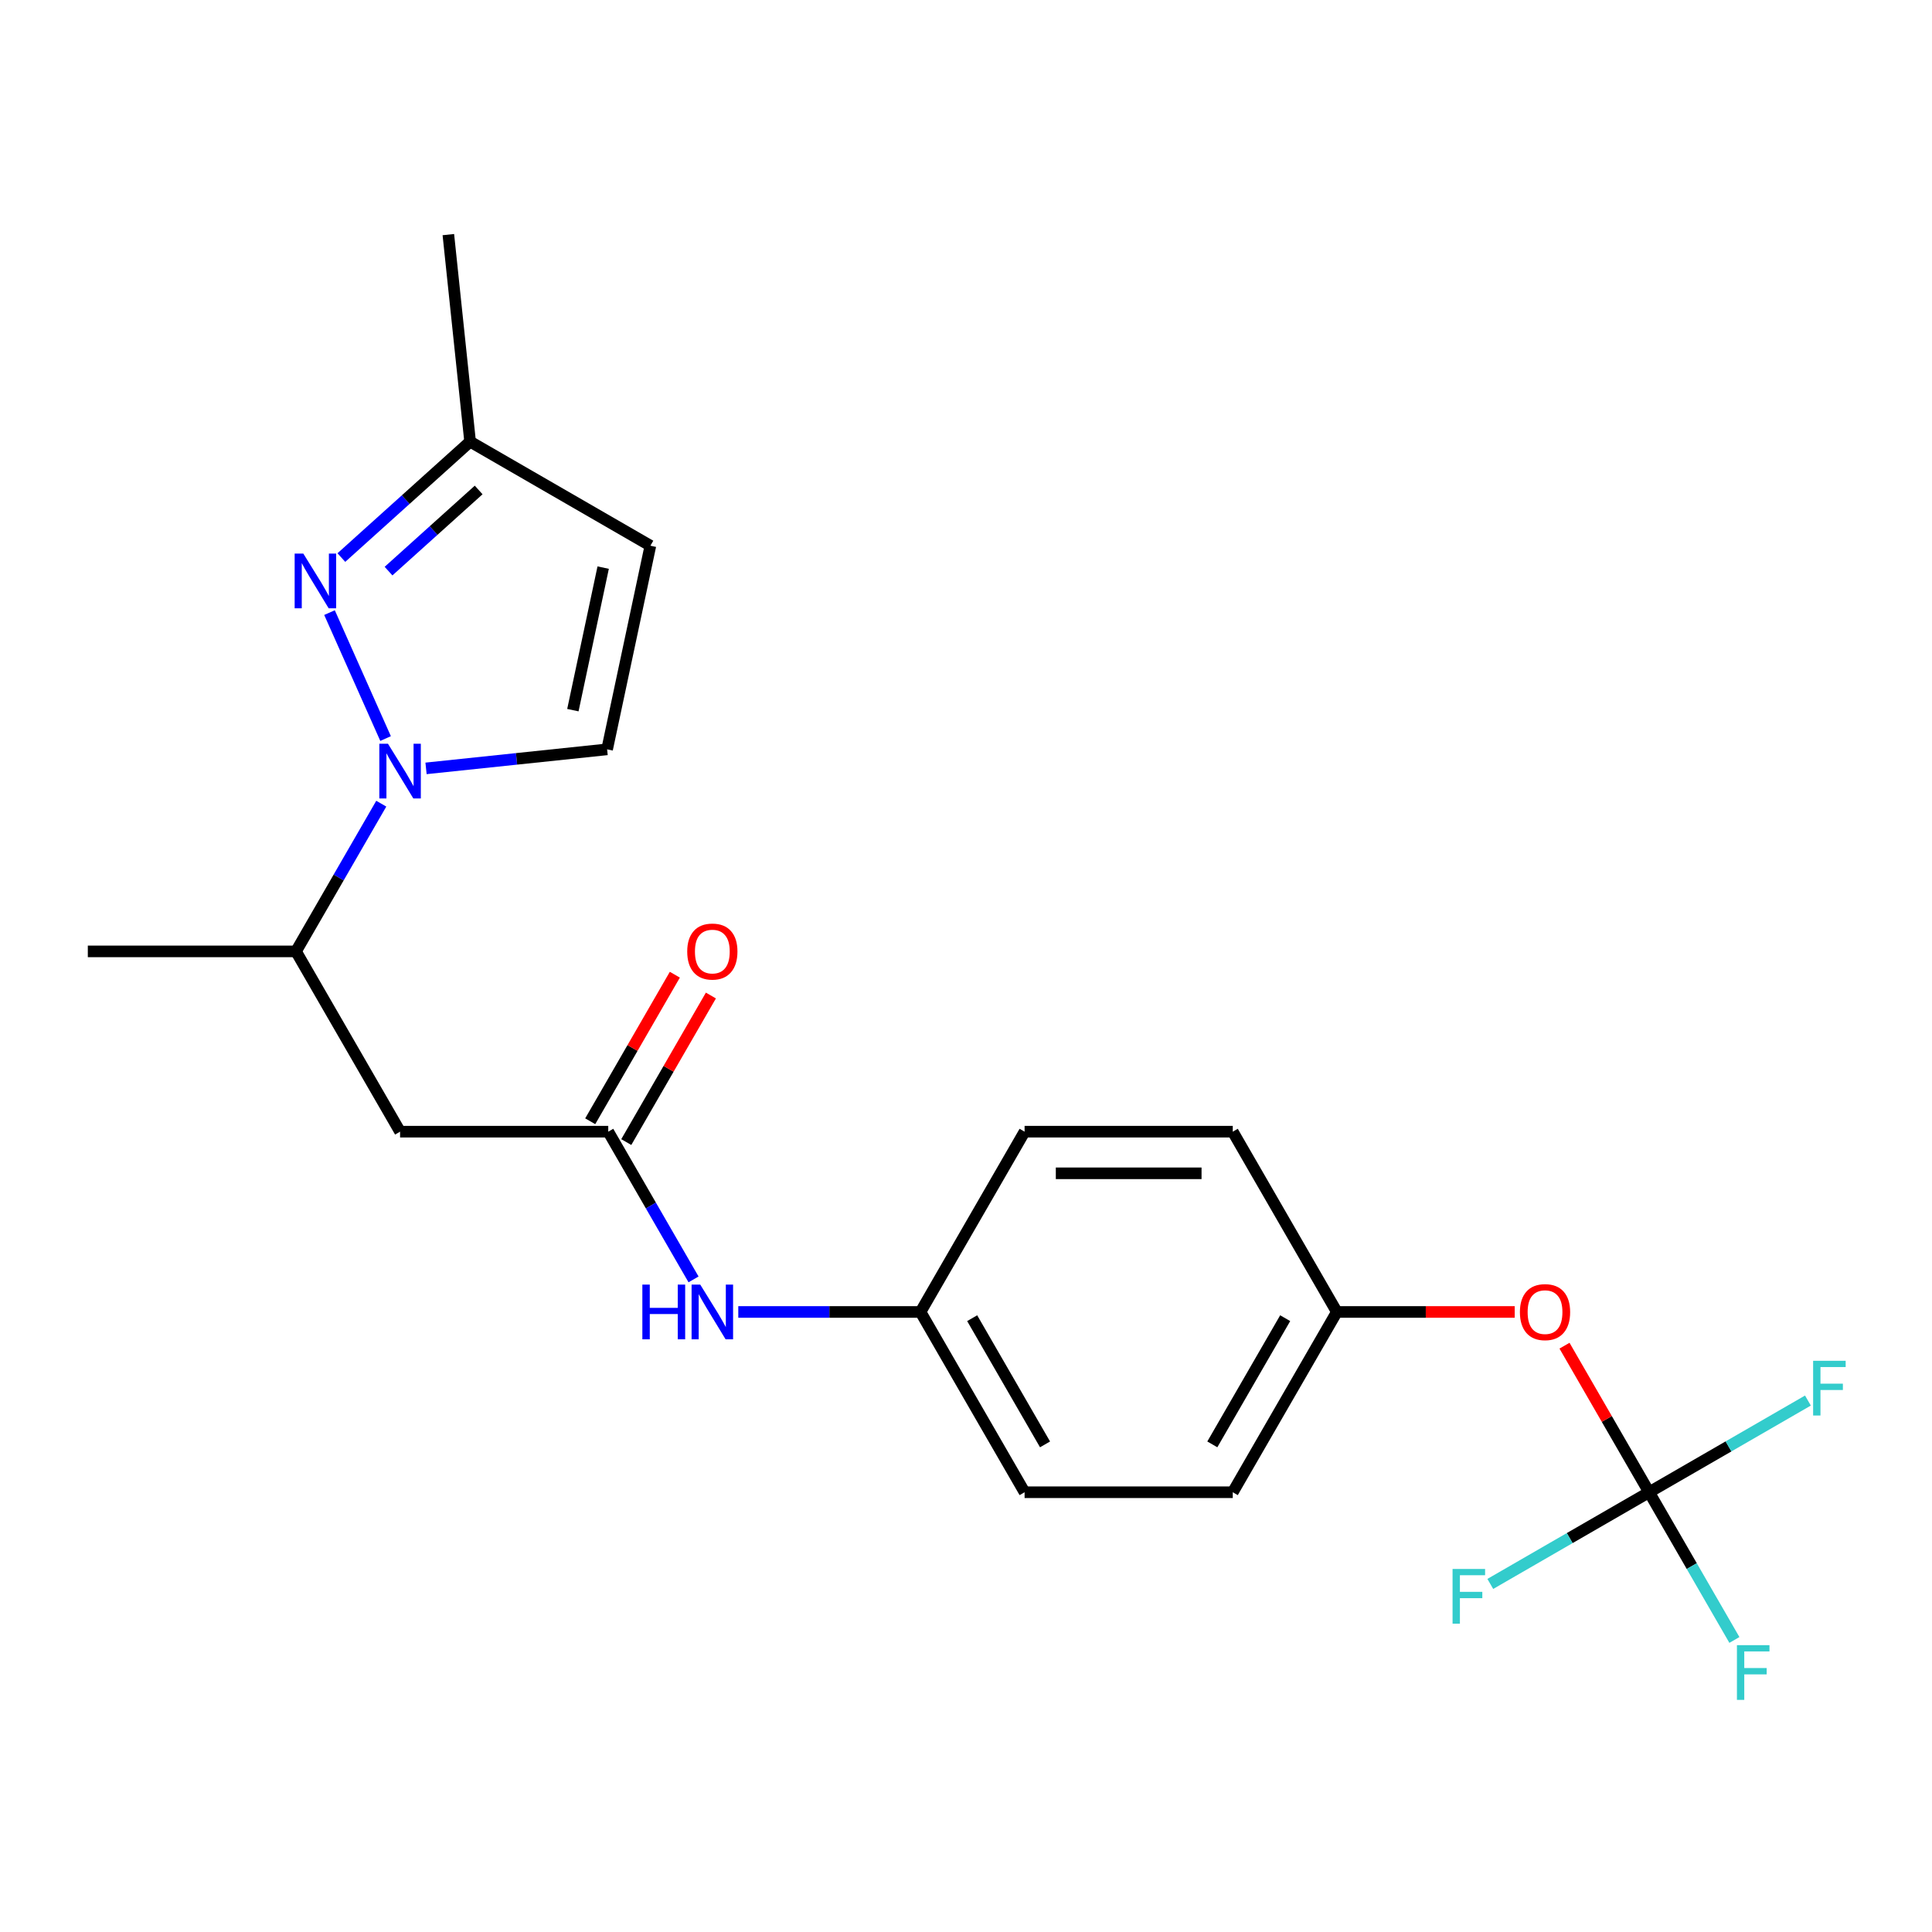 <?xml version='1.0' encoding='iso-8859-1'?>
<svg version='1.1' baseProfile='full'
              xmlns='http://www.w3.org/2000/svg'
                      xmlns:rdkit='http://www.rdkit.org/xml'
                      xmlns:xlink='http://www.w3.org/1999/xlink'
                  xml:space='preserve'
width='1000px' height='1000px' viewBox='0 0 1000 1000'>
<!-- END OF HEADER -->
<rect style='opacity:1.0;fill:#FFFFFF;stroke:none' width='1000' height='1000' x='0' y='0'> </rect>
<path class='bond-0' d='M 199.575,382.272 L 170.552,317.084' style='fill:none;fill-rule:evenodd;stroke:#0000FF;stroke-width:6px;stroke-linecap:butt;stroke-linejoin:miter;stroke-opacity:1' />
<path class='bond-2' d='M 220.513,397.713 L 267.376,392.788' style='fill:none;fill-rule:evenodd;stroke:#0000FF;stroke-width:6px;stroke-linecap:butt;stroke-linejoin:miter;stroke-opacity:1' />
<path class='bond-2' d='M 267.376,392.788 L 314.239,387.862' style='fill:none;fill-rule:evenodd;stroke:#000000;stroke-width:6px;stroke-linecap:butt;stroke-linejoin:miter;stroke-opacity:1' />
<path class='bond-6' d='M 197.349,415.979 L 175.276,454.209' style='fill:none;fill-rule:evenodd;stroke:#0000FF;stroke-width:6px;stroke-linecap:butt;stroke-linejoin:miter;stroke-opacity:1' />
<path class='bond-6' d='M 175.276,454.209 L 153.204,492.439' style='fill:none;fill-rule:evenodd;stroke:#000000;stroke-width:6px;stroke-linecap:butt;stroke-linejoin:miter;stroke-opacity:1' />
<path class='bond-7' d='M 176.687,288.595 L 210.007,258.594' style='fill:none;fill-rule:evenodd;stroke:#0000FF;stroke-width:6px;stroke-linecap:butt;stroke-linejoin:miter;stroke-opacity:1' />
<path class='bond-7' d='M 210.007,258.594 L 243.327,228.592' style='fill:none;fill-rule:evenodd;stroke:#000000;stroke-width:6px;stroke-linecap:butt;stroke-linejoin:miter;stroke-opacity:1' />
<path class='bond-7' d='M 201.103,295.61 L 224.427,274.609' style='fill:none;fill-rule:evenodd;stroke:#0000FF;stroke-width:6px;stroke-linecap:butt;stroke-linejoin:miter;stroke-opacity:1' />
<path class='bond-7' d='M 224.427,274.609 L 247.751,253.608' style='fill:none;fill-rule:evenodd;stroke:#000000;stroke-width:6px;stroke-linecap:butt;stroke-linejoin:miter;stroke-opacity:1' />
<path class='bond-1' d='M 853.577,772.381 L 831.678,734.451' style='fill:none;fill-rule:evenodd;stroke:#000000;stroke-width:6px;stroke-linecap:butt;stroke-linejoin:miter;stroke-opacity:1' />
<path class='bond-1' d='M 831.678,734.451 L 809.78,696.521' style='fill:none;fill-rule:evenodd;stroke:#FF0000;stroke-width:6px;stroke-linecap:butt;stroke-linejoin:miter;stroke-opacity:1' />
<path class='bond-11' d='M 853.577,772.381 L 875.65,810.611' style='fill:none;fill-rule:evenodd;stroke:#000000;stroke-width:6px;stroke-linecap:butt;stroke-linejoin:miter;stroke-opacity:1' />
<path class='bond-11' d='M 875.65,810.611 L 897.722,848.842' style='fill:none;fill-rule:evenodd;stroke:#33CCCC;stroke-width:6px;stroke-linecap:butt;stroke-linejoin:miter;stroke-opacity:1' />
<path class='bond-12' d='M 853.577,772.381 L 894.678,748.652' style='fill:none;fill-rule:evenodd;stroke:#000000;stroke-width:6px;stroke-linecap:butt;stroke-linejoin:miter;stroke-opacity:1' />
<path class='bond-12' d='M 894.678,748.652 L 935.778,724.923' style='fill:none;fill-rule:evenodd;stroke:#33CCCC;stroke-width:6px;stroke-linecap:butt;stroke-linejoin:miter;stroke-opacity:1' />
<path class='bond-13' d='M 853.577,772.381 L 812.477,796.11' style='fill:none;fill-rule:evenodd;stroke:#000000;stroke-width:6px;stroke-linecap:butt;stroke-linejoin:miter;stroke-opacity:1' />
<path class='bond-13' d='M 812.477,796.11 L 771.377,819.84' style='fill:none;fill-rule:evenodd;stroke:#33CCCC;stroke-width:6px;stroke-linecap:butt;stroke-linejoin:miter;stroke-opacity:1' />
<path class='bond-5' d='M 314.239,387.862 L 336.641,282.467' style='fill:none;fill-rule:evenodd;stroke:#000000;stroke-width:6px;stroke-linecap:butt;stroke-linejoin:miter;stroke-opacity:1' />
<path class='bond-5' d='M 296.52,367.573 L 312.202,293.796' style='fill:none;fill-rule:evenodd;stroke:#000000;stroke-width:6px;stroke-linecap:butt;stroke-linejoin:miter;stroke-opacity:1' />
<path class='bond-3' d='M 314.829,585.753 L 207.079,585.753' style='fill:none;fill-rule:evenodd;stroke:#000000;stroke-width:6px;stroke-linecap:butt;stroke-linejoin:miter;stroke-opacity:1' />
<path class='bond-8' d='M 314.829,585.753 L 336.901,623.983' style='fill:none;fill-rule:evenodd;stroke:#000000;stroke-width:6px;stroke-linecap:butt;stroke-linejoin:miter;stroke-opacity:1' />
<path class='bond-8' d='M 336.901,623.983 L 358.973,662.214' style='fill:none;fill-rule:evenodd;stroke:#0000FF;stroke-width:6px;stroke-linecap:butt;stroke-linejoin:miter;stroke-opacity:1' />
<path class='bond-10' d='M 324.16,591.141 L 346.059,553.211' style='fill:none;fill-rule:evenodd;stroke:#000000;stroke-width:6px;stroke-linecap:butt;stroke-linejoin:miter;stroke-opacity:1' />
<path class='bond-10' d='M 346.059,553.211 L 367.958,515.281' style='fill:none;fill-rule:evenodd;stroke:#FF0000;stroke-width:6px;stroke-linecap:butt;stroke-linejoin:miter;stroke-opacity:1' />
<path class='bond-10' d='M 305.497,580.366 L 327.396,542.436' style='fill:none;fill-rule:evenodd;stroke:#000000;stroke-width:6px;stroke-linecap:butt;stroke-linejoin:miter;stroke-opacity:1' />
<path class='bond-10' d='M 327.396,542.436 L 349.295,504.506' style='fill:none;fill-rule:evenodd;stroke:#FF0000;stroke-width:6px;stroke-linecap:butt;stroke-linejoin:miter;stroke-opacity:1' />
<path class='bond-4' d='M 207.079,585.753 L 153.204,492.439' style='fill:none;fill-rule:evenodd;stroke:#000000;stroke-width:6px;stroke-linecap:butt;stroke-linejoin:miter;stroke-opacity:1' />
<path class='bond-22' d='M 336.641,282.467 L 243.327,228.592' style='fill:none;fill-rule:evenodd;stroke:#000000;stroke-width:6px;stroke-linecap:butt;stroke-linejoin:miter;stroke-opacity:1' />
<path class='bond-20' d='M 153.204,492.439 L 45.455,492.439' style='fill:none;fill-rule:evenodd;stroke:#000000;stroke-width:6px;stroke-linecap:butt;stroke-linejoin:miter;stroke-opacity:1' />
<path class='bond-21' d='M 243.327,228.592 L 232.064,121.433' style='fill:none;fill-rule:evenodd;stroke:#000000;stroke-width:6px;stroke-linecap:butt;stroke-linejoin:miter;stroke-opacity:1' />
<path class='bond-14' d='M 382.137,679.067 L 429.295,679.067' style='fill:none;fill-rule:evenodd;stroke:#0000FF;stroke-width:6px;stroke-linecap:butt;stroke-linejoin:miter;stroke-opacity:1' />
<path class='bond-14' d='M 429.295,679.067 L 476.453,679.067' style='fill:none;fill-rule:evenodd;stroke:#000000;stroke-width:6px;stroke-linecap:butt;stroke-linejoin:miter;stroke-opacity:1' />
<path class='bond-9' d='M 784.009,679.067 L 737.981,679.067' style='fill:none;fill-rule:evenodd;stroke:#FF0000;stroke-width:6px;stroke-linecap:butt;stroke-linejoin:miter;stroke-opacity:1' />
<path class='bond-9' d='M 737.981,679.067 L 691.953,679.067' style='fill:none;fill-rule:evenodd;stroke:#000000;stroke-width:6px;stroke-linecap:butt;stroke-linejoin:miter;stroke-opacity:1' />
<path class='bond-16' d='M 476.453,679.067 L 530.328,585.753' style='fill:none;fill-rule:evenodd;stroke:#000000;stroke-width:6px;stroke-linecap:butt;stroke-linejoin:miter;stroke-opacity:1' />
<path class='bond-17' d='M 476.453,679.067 L 530.328,772.381' style='fill:none;fill-rule:evenodd;stroke:#000000;stroke-width:6px;stroke-linecap:butt;stroke-linejoin:miter;stroke-opacity:1' />
<path class='bond-17' d='M 503.197,682.289 L 540.91,747.609' style='fill:none;fill-rule:evenodd;stroke:#000000;stroke-width:6px;stroke-linecap:butt;stroke-linejoin:miter;stroke-opacity:1' />
<path class='bond-15' d='M 691.953,679.067 L 638.078,772.381' style='fill:none;fill-rule:evenodd;stroke:#000000;stroke-width:6px;stroke-linecap:butt;stroke-linejoin:miter;stroke-opacity:1' />
<path class='bond-15' d='M 665.209,682.289 L 627.496,747.609' style='fill:none;fill-rule:evenodd;stroke:#000000;stroke-width:6px;stroke-linecap:butt;stroke-linejoin:miter;stroke-opacity:1' />
<path class='bond-23' d='M 691.953,679.067 L 638.078,585.753' style='fill:none;fill-rule:evenodd;stroke:#000000;stroke-width:6px;stroke-linecap:butt;stroke-linejoin:miter;stroke-opacity:1' />
<path class='bond-18' d='M 530.328,585.753 L 638.078,585.753' style='fill:none;fill-rule:evenodd;stroke:#000000;stroke-width:6px;stroke-linecap:butt;stroke-linejoin:miter;stroke-opacity:1' />
<path class='bond-18' d='M 546.491,607.303 L 621.916,607.303' style='fill:none;fill-rule:evenodd;stroke:#000000;stroke-width:6px;stroke-linecap:butt;stroke-linejoin:miter;stroke-opacity:1' />
<path class='bond-19' d='M 530.328,772.381 L 638.078,772.381' style='fill:none;fill-rule:evenodd;stroke:#000000;stroke-width:6px;stroke-linecap:butt;stroke-linejoin:miter;stroke-opacity:1' />
<path  class='atom-0' d='M 200.819 384.965
L 210.099 399.965
Q 211.019 401.445, 212.499 404.125
Q 213.979 406.805, 214.059 406.965
L 214.059 384.965
L 217.819 384.965
L 217.819 413.285
L 213.939 413.285
L 203.979 396.885
Q 202.819 394.965, 201.579 392.765
Q 200.379 390.565, 200.019 389.885
L 200.019 413.285
L 196.339 413.285
L 196.339 384.965
L 200.819 384.965
' fill='#0000FF'/>
<path  class='atom-1' d='M 156.993 286.531
L 166.273 301.531
Q 167.193 303.011, 168.673 305.691
Q 170.153 308.371, 170.233 308.531
L 170.233 286.531
L 173.993 286.531
L 173.993 314.851
L 170.113 314.851
L 160.153 298.451
Q 158.993 296.531, 157.753 294.331
Q 156.553 292.131, 156.193 291.451
L 156.193 314.851
L 152.513 314.851
L 152.513 286.531
L 156.993 286.531
' fill='#0000FF'/>
<path  class='atom-9' d='M 332.484 664.907
L 336.324 664.907
L 336.324 676.947
L 350.804 676.947
L 350.804 664.907
L 354.644 664.907
L 354.644 693.227
L 350.804 693.227
L 350.804 680.147
L 336.324 680.147
L 336.324 693.227
L 332.484 693.227
L 332.484 664.907
' fill='#0000FF'/>
<path  class='atom-9' d='M 362.444 664.907
L 371.724 679.907
Q 372.644 681.387, 374.124 684.067
Q 375.604 686.747, 375.684 686.907
L 375.684 664.907
L 379.444 664.907
L 379.444 693.227
L 375.564 693.227
L 365.604 676.827
Q 364.444 674.907, 363.204 672.707
Q 362.004 670.507, 361.644 669.827
L 361.644 693.227
L 357.964 693.227
L 357.964 664.907
L 362.444 664.907
' fill='#0000FF'/>
<path  class='atom-10' d='M 786.703 679.147
Q 786.703 672.347, 790.063 668.547
Q 793.423 664.747, 799.703 664.747
Q 805.983 664.747, 809.343 668.547
Q 812.703 672.347, 812.703 679.147
Q 812.703 686.027, 809.303 689.947
Q 805.903 693.827, 799.703 693.827
Q 793.463 693.827, 790.063 689.947
Q 786.703 686.067, 786.703 679.147
M 799.703 690.627
Q 804.023 690.627, 806.343 687.747
Q 808.703 684.827, 808.703 679.147
Q 808.703 673.587, 806.343 670.787
Q 804.023 667.947, 799.703 667.947
Q 795.383 667.947, 793.023 670.747
Q 790.703 673.547, 790.703 679.147
Q 790.703 684.867, 793.023 687.747
Q 795.383 690.627, 799.703 690.627
' fill='#FF0000'/>
<path  class='atom-11' d='M 355.704 492.519
Q 355.704 485.719, 359.064 481.919
Q 362.424 478.119, 368.704 478.119
Q 374.984 478.119, 378.344 481.919
Q 381.704 485.719, 381.704 492.519
Q 381.704 499.399, 378.304 503.319
Q 374.904 507.199, 368.704 507.199
Q 362.464 507.199, 359.064 503.319
Q 355.704 499.439, 355.704 492.519
M 368.704 503.999
Q 373.024 503.999, 375.344 501.119
Q 377.704 498.199, 377.704 492.519
Q 377.704 486.959, 375.344 484.159
Q 373.024 481.319, 368.704 481.319
Q 364.384 481.319, 362.024 484.119
Q 359.704 486.919, 359.704 492.519
Q 359.704 498.239, 362.024 501.119
Q 364.384 503.999, 368.704 503.999
' fill='#FF0000'/>
<path  class='atom-12' d='M 899.032 851.535
L 915.872 851.535
L 915.872 854.775
L 902.832 854.775
L 902.832 863.375
L 914.432 863.375
L 914.432 866.655
L 902.832 866.655
L 902.832 879.855
L 899.032 879.855
L 899.032 851.535
' fill='#33CCCC'/>
<path  class='atom-13' d='M 938.471 704.346
L 955.311 704.346
L 955.311 707.586
L 942.271 707.586
L 942.271 716.186
L 953.871 716.186
L 953.871 719.466
L 942.271 719.466
L 942.271 732.666
L 938.471 732.666
L 938.471 704.346
' fill='#33CCCC'/>
<path  class='atom-14' d='M 751.843 812.096
L 768.683 812.096
L 768.683 815.336
L 755.643 815.336
L 755.643 823.936
L 767.243 823.936
L 767.243 827.216
L 755.643 827.216
L 755.643 840.416
L 751.843 840.416
L 751.843 812.096
' fill='#33CCCC'/>
</svg>
